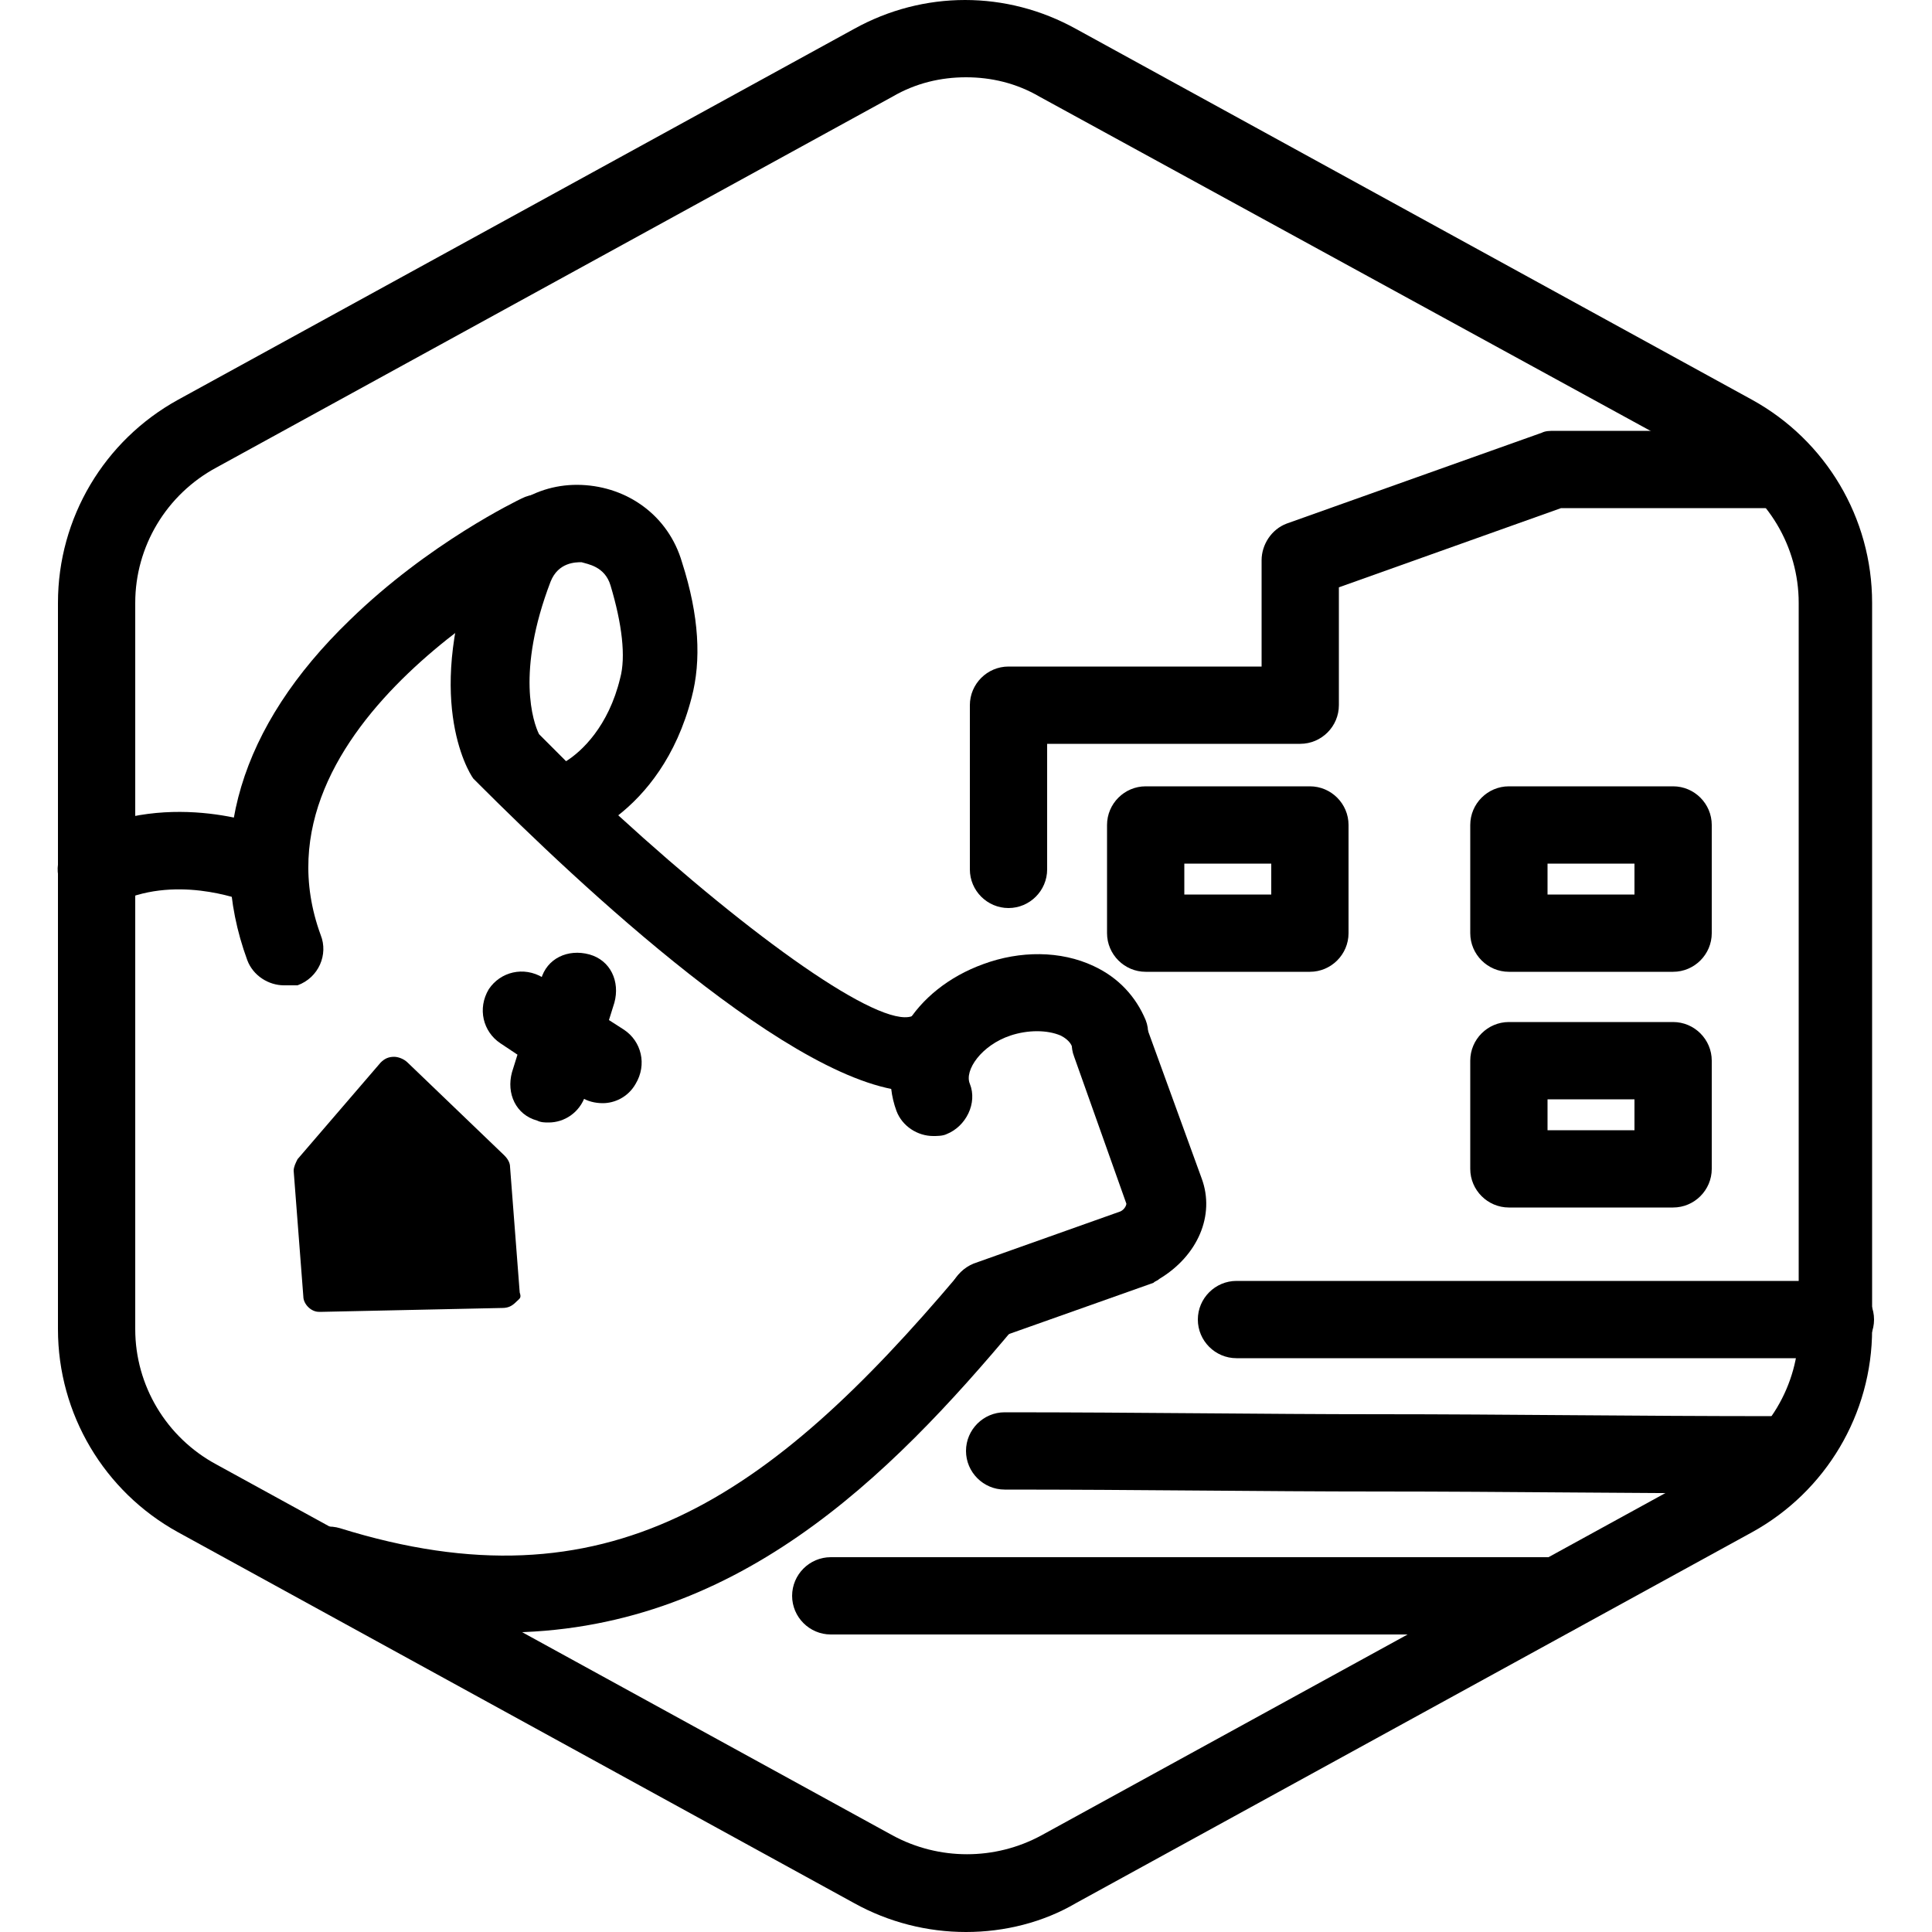 <?xml version="1.0" encoding="UTF-8"?>
<!-- Generator: Adobe Illustrator 27.0.0, SVG Export Plug-In . SVG Version: 6.00 Build 0)  -->
<svg xmlns="http://www.w3.org/2000/svg" xmlns:xlink="http://www.w3.org/1999/xlink" version="1.1" id="Layer_1" x="0px" y="0px" viewBox="0 0 100 100" style="enable-background:new 0 0 100 100;" xml:space="preserve">
<g id="Layer_19">
	<g>
		<g>
			<path d="M50,100c-2,0-4-0.5-5.8-1.5l-35-19.2C5.4,77.2,3,73.2,3,68.8V31.2c0-4.4,2.4-8.4,6.2-10.5l35-19.2c3.6-2,7.9-2,11.5,0     l35,19.2c3.8,2.1,6.2,6.1,6.2,10.5v37.6c0,4.4-2.4,8.4-6.2,10.5l-35,19.2C54,99.5,52,100,50,100z M50,4c-1.3,0-2.6,0.3-3.8,1     l-35,19.2c-2.6,1.4-4.2,4.1-4.2,7v37.6c0,2.9,1.6,5.6,4.2,7l35,19.2c2.4,1.3,5.3,1.3,7.7,0l35-19.2c2.6-1.4,4.2-4.1,4.2-7V31.2     c0-2.9-1.6-5.6-4.2-7L53.8,5C52.6,4.3,51.3,4,50,4z"></path>
		</g>
		<g>
			<g>
				<path d="M52.2,47c-1.1,0-2-0.9-2-2v-8.5c0-1.1,0.9-2,2-2h13.1V29c0-0.8,0.5-1.6,1.3-1.9l13.2-4.7c0.2-0.1,0.4-0.1,0.7-0.1H92      c1.1,0,2,0.9,2,2s-0.9,2-2,2H80.8l-11.5,4.1v6.1c0,1.1-0.9,2-2,2H54.2V45C54.2,46.1,53.3,47,52.2,47z"></path>
			</g>
			<g>
				<path d="M86.6,50.3h-8.5c-1.1,0-2-0.9-2-2v-5.6c0-1.1,0.9-2,2-2h8.5c1.1,0,2,0.9,2,2v5.6C88.6,49.4,87.7,50.3,86.6,50.3z       M80.1,46.3h4.5v-1.6h-4.5V46.3z"></path>
			</g>
			<g>
				<path d="M67.8,50.3h-8.5c-1.1,0-2-0.9-2-2v-5.6c0-1.1,0.9-2,2-2h8.5c1.1,0,2,0.9,2,2v5.6C69.8,49.4,68.9,50.3,67.8,50.3z       M61.3,46.3h4.5v-1.6h-4.5V46.3z"></path>
			</g>
			<g>
				<path d="M86.6,62.5h-8.5c-1.1,0-2-0.9-2-2v-5.6c0-1.1,0.9-2,2-2h8.5c1.1,0,2,0.9,2,2v5.6C88.6,61.6,87.7,62.5,86.6,62.5z       M80.1,58.5h4.5v-1.6h-4.5V58.5z"></path>
			</g>
			<g>
				<path d="M95,70.3H64c-1.1,0-2-0.9-2-2s0.9-2,2-2h31c1.1,0,2,0.9,2,2S96.1,70.3,95,70.3z"></path>
			</g>
			<g>
				<path d="M92,77.3C92,77.3,92,77.3,92,77.3c-7.5,0-14-0.1-20.6-0.1c-6.2,0-12.4-0.1-19.4-0.1c-1.1,0-2-0.9-2-2c0-1.1,0.9-2,2-2      c0,0,0,0,0,0c7,0,13.3,0.1,19.4,0.1c6.6,0,13.1,0.1,20.6,0.1c1.1,0,2,0.9,2,2C94,76.4,93.1,77.3,92,77.3z"></path>
			</g>
			<g>
				<path d="M80.5,84.6H43c-1.1,0-2-0.9-2-2s0.9-2,2-2h37.5c1.1,0,2,0.9,2,2S81.6,84.6,80.5,84.6z"></path>
			</g>
		</g>
	</g>
</g>
<g id="Layer_21">
	<g>
		<g>
			<path d="M51.1,69.3c-0.8,0-1.6-0.5-1.9-1.3c-0.4-1,0.2-2.2,1.2-2.6l7.6-2.7c0.2-0.1,0.3-0.3,0.3-0.4l-2.7-7.6     c-0.4-1,0.2-2.2,1.2-2.6c1-0.4,2.2,0.2,2.6,1.2l2.8,7.7c0.7,1.9-0.2,4-2.2,5.2c-0.1,0.1-0.2,0.1-0.3,0.2l-7.9,2.8     C51.5,69.3,51.3,69.3,51.1,69.3z"></path>
		</g>
		<g>
			<path d="M47.4,56.5c-6.1,0-17.6-10.9-22.6-15.9c-0.1-0.1-0.2-0.2-0.3-0.3c-0.3-0.4-2.6-4.3,0.2-11.6c0.9-2.3,3-3.7,5.4-3.6     c2.4,0.1,4.5,1.6,5.2,4c0.9,2.8,1,5.1,0.5,7c-0.8,3.1-2.4,5-3.8,6.1c7,6.4,13.5,11,15.2,10.4c1-0.4,2.2,0.2,2.6,1.2     c0.4,1-0.2,2.2-1.2,2.5C48.4,56.4,47.9,56.5,47.4,56.5z M27.9,38c0.5,0.5,0.9,0.9,1.4,1.4c0.8-0.5,2.2-1.8,2.8-4.3     c0.3-1.1,0.1-2.8-0.5-4.8c-0.3-1-1.2-1.1-1.5-1.2c-0.3,0-1.2,0-1.6,1C26.7,34.8,27.6,37.4,27.9,38z"></path>
		</g>
		<g>
			<path d="M14.7,51c-0.8,0-1.6-0.5-1.9-1.3c-2.2-6-0.4-12.1,5.3-17.6c4.1-4,8.7-6.2,8.9-6.3c1-0.5,2.2-0.1,2.7,0.9s0.1,2.2-0.9,2.7     c-0.2,0.1-16.2,8.1-12.2,19c0.4,1-0.1,2.2-1.2,2.6C15.2,51,14.9,51,14.7,51z"></path>
		</g>
		<g>
			<path d="M5,47c-0.7,0-1.4-0.4-1.8-1.1c-0.5-1-0.1-2.2,0.9-2.7c4.8-2.4,9.8-0.4,10-0.3c1,0.4,1.5,1.6,1.1,2.6     c-0.4,1-1.6,1.5-2.6,1.1c-0.1,0-3.6-1.4-6.7,0.2C5.6,46.9,5.3,47,5,47z"></path>
		</g>
		<g>
			<path d="M26.9,66.9l-0.5-6.5c0-0.2-0.1-0.4-0.3-0.6l-5-4.8c-0.2-0.2-0.5-0.3-0.7-0.3c-0.3,0-0.5,0.1-0.7,0.3l-4.3,5     c-0.1,0.2-0.2,0.4-0.2,0.6l0.5,6.5c0,0.4,0.4,0.8,0.8,0.8c0.1,0,0.2,0,0.2,0l9.3-0.2c0.3,0,0.5-0.1,0.7-0.3S27,67.2,26.9,66.9     L26.9,66.9z"></path>
		</g>
		<g>
			<path d="M26,84.5c-2.9,0-6.1-0.5-9.6-1.6c-1.1-0.3-1.6-1.5-1.3-2.5c0.3-1.1,1.5-1.6,2.5-1.3c13.8,4.3,22.2-1.5,32-13.1     c0.7-0.8,2-0.9,2.8-0.2c0.8,0.7,0.9,2,0.2,2.8C46,76.5,38,84.5,26,84.5z"></path>
		</g>
		<g>
			<path d="M48.3,58.8c-0.8,0-1.6-0.5-1.9-1.3c-1.1-3,0.9-6.3,4.5-7.6c1.9-0.7,4-0.7,5.7,0.1c1.3,0.6,2.2,1.6,2.7,2.8     c0.4,1-0.2,2.2-1.2,2.6c-1,0.4-2.2-0.2-2.6-1.2c-0.1-0.3-0.4-0.5-0.6-0.6c-0.7-0.3-1.7-0.3-2.6,0c-1.5,0.5-2.4,1.8-2.1,2.5     c0.4,1-0.2,2.2-1.2,2.6C48.8,58.8,48.5,58.8,48.3,58.8z"></path>
		</g>
	</g>
	<g>
		<g>
			<path d="M31.2,57.1c-0.4,0-0.8-0.1-1.1-0.3L25.9,54c-0.9-0.6-1.2-1.8-0.6-2.8c0.6-0.9,1.8-1.2,2.8-0.6l4.2,2.7     c0.9,0.6,1.2,1.8,0.6,2.8C32.5,56.8,31.8,57.1,31.2,57.1z"></path>
		</g>
		<g>
			<path d="M28.4,58.1c-0.2,0-0.4,0-0.6-0.1c-1.1-0.3-1.6-1.4-1.3-2.5l1.5-4.8c0.3-1.1,1.4-1.6,2.5-1.3c1.1,0.3,1.6,1.4,1.3,2.5     l-1.5,4.8C30,57.6,29.2,58.1,28.4,58.1z"></path>
		</g>
	</g>
</g>
</svg>
